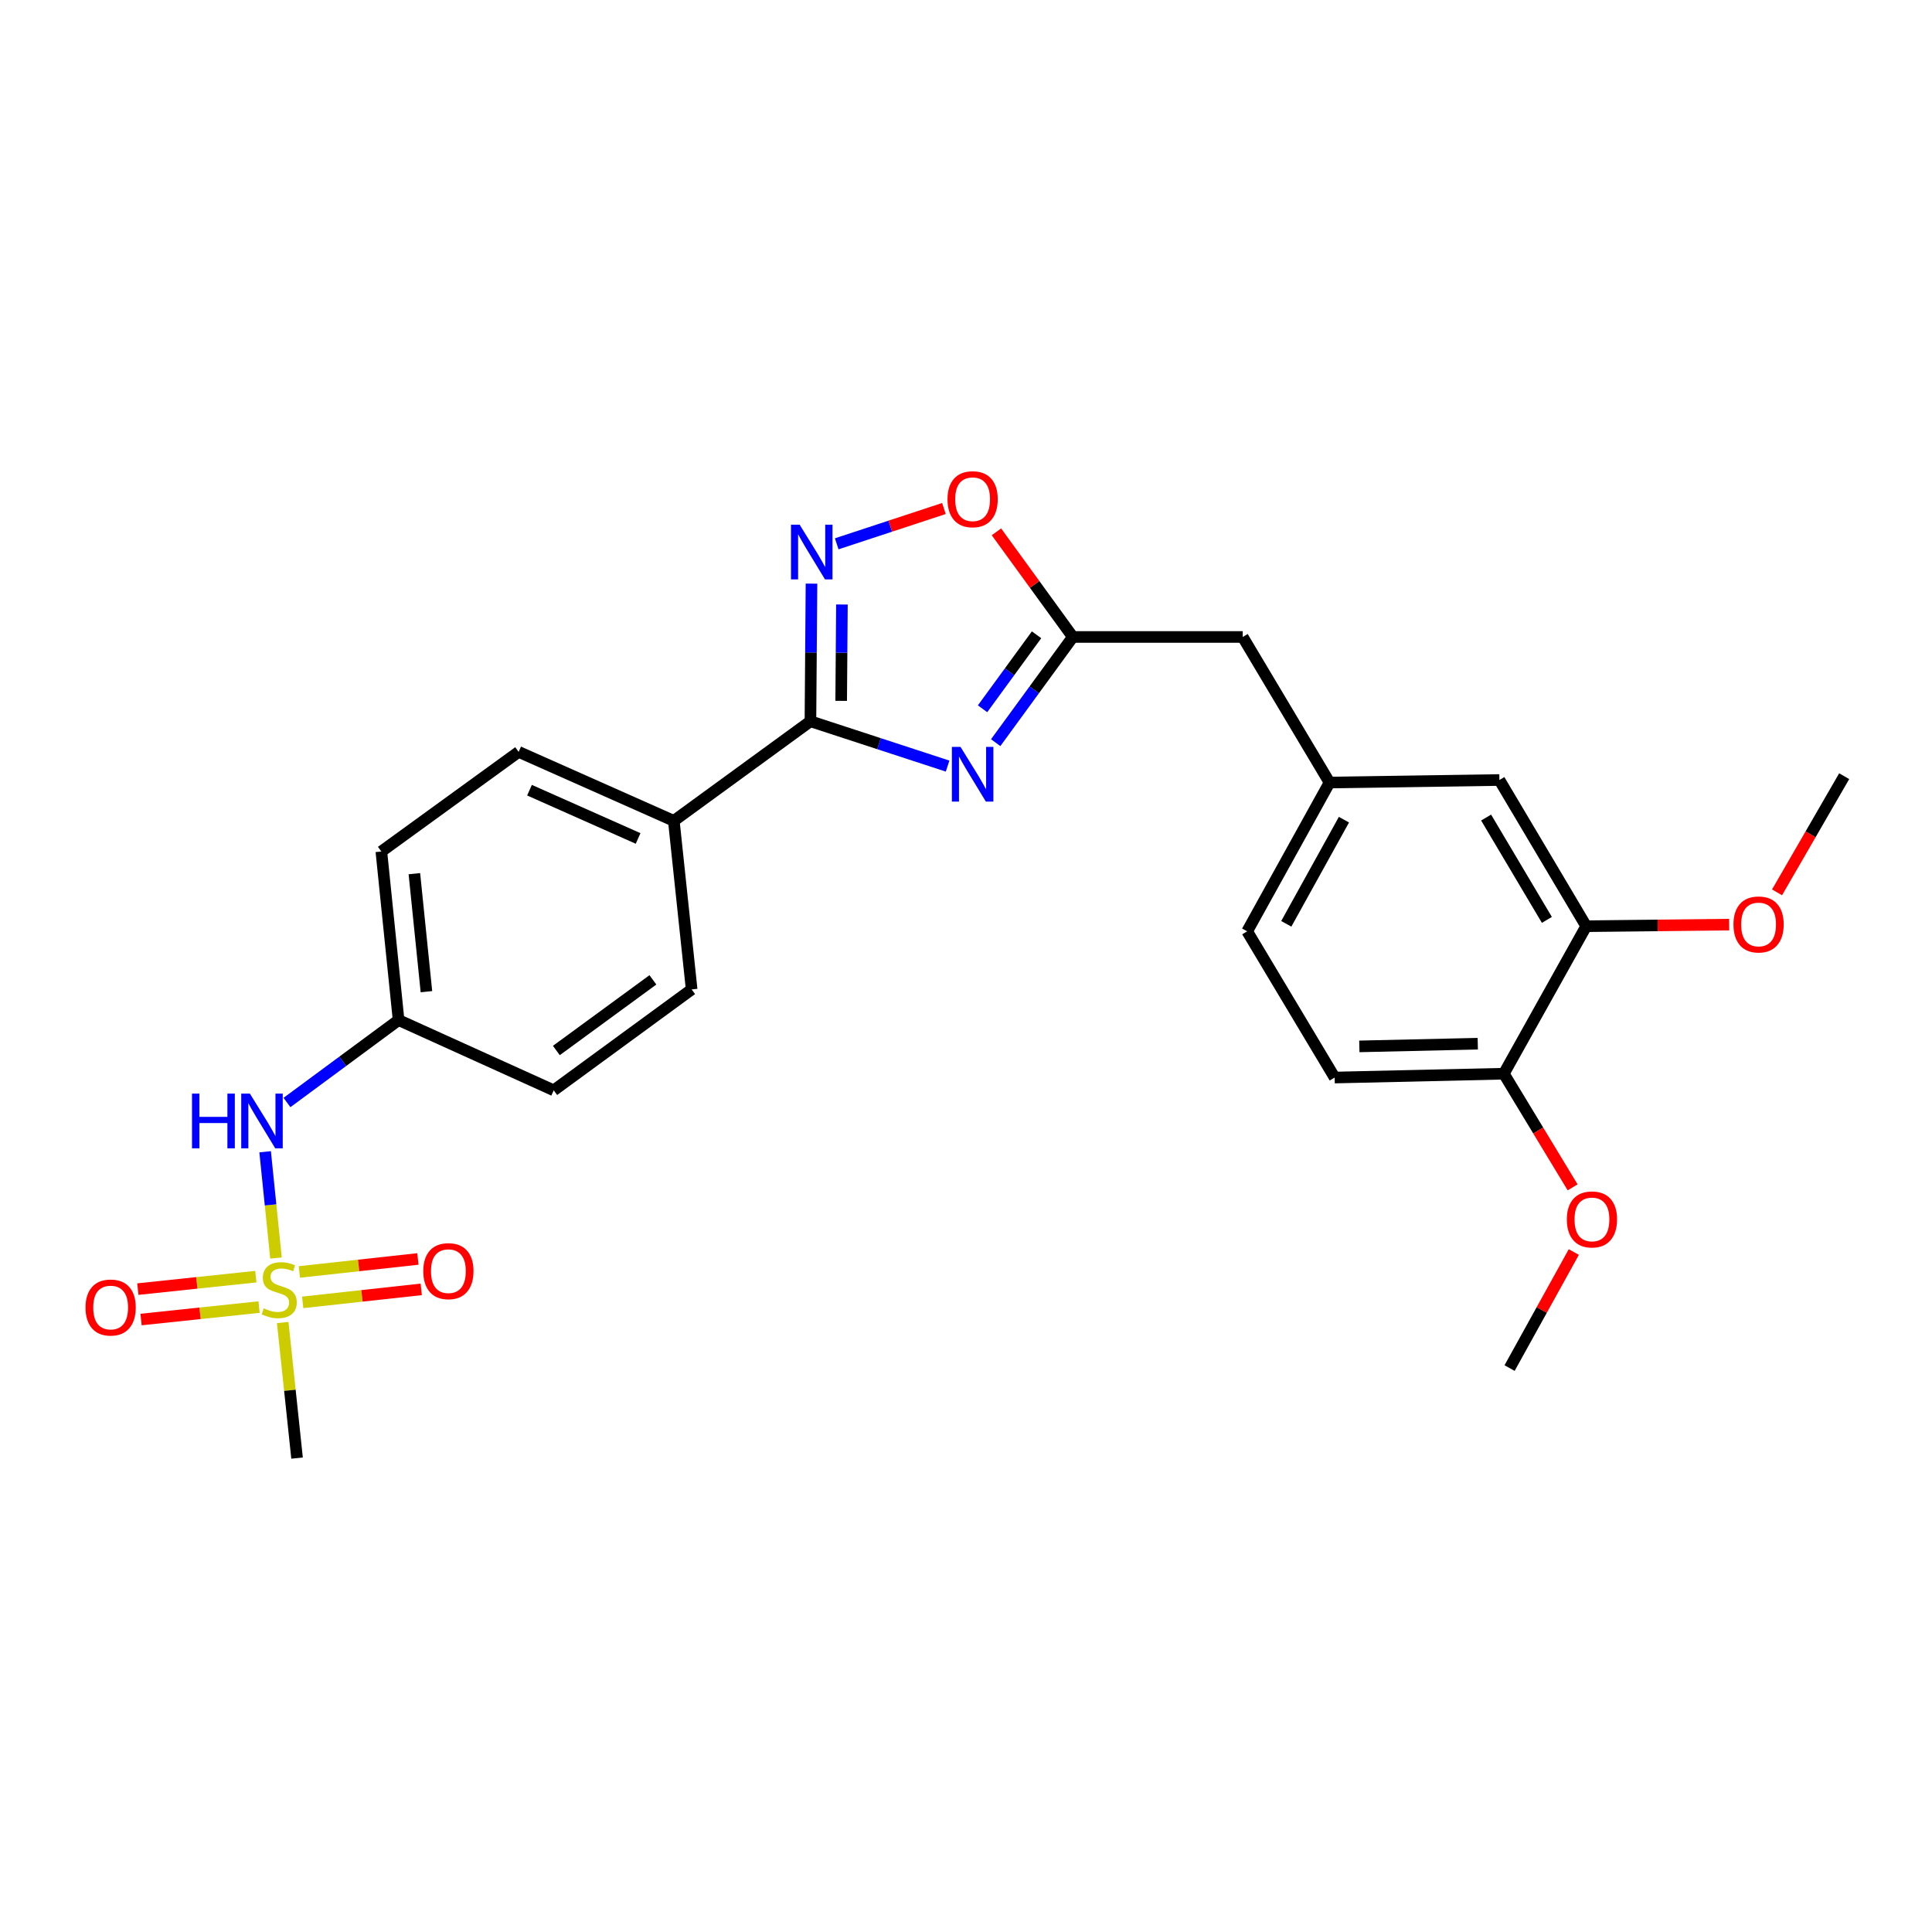 <?xml version='1.0' encoding='iso-8859-1'?>
<svg version='1.1' baseProfile='full'
              xmlns='http://www.w3.org/2000/svg'
                      xmlns:rdkit='http://www.rdkit.org/xml'
                      xmlns:xlink='http://www.w3.org/1999/xlink'
                  xml:space='preserve'
width='1000px' height='1000px' viewBox='0 0 1000 1000'>
<!-- END OF HEADER -->
<rect style='opacity:1.0;fill:#FFFFFF;stroke:none' width='1000' height='1000' x='0' y='0'> </rect>
<path class='bond-1' d='M 490.48,396.528 L 454.978,384.925' style='fill:none;fill-rule:evenodd;stroke:#0000FF;stroke-width:6px;stroke-linecap:butt;stroke-linejoin:miter;stroke-opacity:1' />
<path class='bond-1' d='M 454.978,384.925 L 419.476,373.323' style='fill:none;fill-rule:evenodd;stroke:#000000;stroke-width:6px;stroke-linecap:butt;stroke-linejoin:miter;stroke-opacity:1' />
<path class='bond-3' d='M 515.369,384.399 L 535.334,357.047' style='fill:none;fill-rule:evenodd;stroke:#0000FF;stroke-width:6px;stroke-linecap:butt;stroke-linejoin:miter;stroke-opacity:1' />
<path class='bond-3' d='M 535.334,357.047 L 555.299,329.694' style='fill:none;fill-rule:evenodd;stroke:#000000;stroke-width:6px;stroke-linecap:butt;stroke-linejoin:miter;stroke-opacity:1' />
<path class='bond-3' d='M 508.569,366.859 L 522.545,347.712' style='fill:none;fill-rule:evenodd;stroke:#0000FF;stroke-width:6px;stroke-linecap:butt;stroke-linejoin:miter;stroke-opacity:1' />
<path class='bond-3' d='M 522.545,347.712 L 536.521,328.565' style='fill:none;fill-rule:evenodd;stroke:#000000;stroke-width:6px;stroke-linecap:butt;stroke-linejoin:miter;stroke-opacity:1' />
<path class='bond-0' d='M 142.854,651.159 L 140.043,623.657' style='fill:none;fill-rule:evenodd;stroke:#CCCC00;stroke-width:6px;stroke-linecap:butt;stroke-linejoin:miter;stroke-opacity:1' />
<path class='bond-0' d='M 140.043,623.657 L 137.231,596.155' style='fill:none;fill-rule:evenodd;stroke:#0000FF;stroke-width:6px;stroke-linecap:butt;stroke-linejoin:miter;stroke-opacity:1' />
<path class='bond-8' d='M 156.667,674.103 L 187.35,670.737' style='fill:none;fill-rule:evenodd;stroke:#CCCC00;stroke-width:6px;stroke-linecap:butt;stroke-linejoin:miter;stroke-opacity:1' />
<path class='bond-8' d='M 187.35,670.737 L 218.033,667.372' style='fill:none;fill-rule:evenodd;stroke:#FF0000;stroke-width:6px;stroke-linecap:butt;stroke-linejoin:miter;stroke-opacity:1' />
<path class='bond-8' d='M 154.94,658.364 L 185.623,654.999' style='fill:none;fill-rule:evenodd;stroke:#CCCC00;stroke-width:6px;stroke-linecap:butt;stroke-linejoin:miter;stroke-opacity:1' />
<path class='bond-8' d='M 185.623,654.999 L 216.307,651.633' style='fill:none;fill-rule:evenodd;stroke:#FF0000;stroke-width:6px;stroke-linecap:butt;stroke-linejoin:miter;stroke-opacity:1' />
<path class='bond-9' d='M 132.416,660.79 L 101.882,664.016' style='fill:none;fill-rule:evenodd;stroke:#CCCC00;stroke-width:6px;stroke-linecap:butt;stroke-linejoin:miter;stroke-opacity:1' />
<path class='bond-9' d='M 101.882,664.016 L 71.349,667.242' style='fill:none;fill-rule:evenodd;stroke:#FF0000;stroke-width:6px;stroke-linecap:butt;stroke-linejoin:miter;stroke-opacity:1' />
<path class='bond-9' d='M 134.08,676.535 L 103.546,679.761' style='fill:none;fill-rule:evenodd;stroke:#CCCC00;stroke-width:6px;stroke-linecap:butt;stroke-linejoin:miter;stroke-opacity:1' />
<path class='bond-9' d='M 103.546,679.761 L 73.013,682.987' style='fill:none;fill-rule:evenodd;stroke:#FF0000;stroke-width:6px;stroke-linecap:butt;stroke-linejoin:miter;stroke-opacity:1' />
<path class='bond-18' d='M 146.329,684.544 L 150.043,719.624' style='fill:none;fill-rule:evenodd;stroke:#CCCC00;stroke-width:6px;stroke-linecap:butt;stroke-linejoin:miter;stroke-opacity:1' />
<path class='bond-18' d='M 150.043,719.624 L 153.757,754.704' style='fill:none;fill-rule:evenodd;stroke:#000000;stroke-width:6px;stroke-linecap:butt;stroke-linejoin:miter;stroke-opacity:1' />
<path class='bond-2' d='M 419.476,373.323 L 419.751,337.706' style='fill:none;fill-rule:evenodd;stroke:#000000;stroke-width:6px;stroke-linecap:butt;stroke-linejoin:miter;stroke-opacity:1' />
<path class='bond-2' d='M 419.751,337.706 L 420.027,302.088' style='fill:none;fill-rule:evenodd;stroke:#0000FF;stroke-width:6px;stroke-linecap:butt;stroke-linejoin:miter;stroke-opacity:1' />
<path class='bond-2' d='M 435.391,362.761 L 435.584,337.828' style='fill:none;fill-rule:evenodd;stroke:#000000;stroke-width:6px;stroke-linecap:butt;stroke-linejoin:miter;stroke-opacity:1' />
<path class='bond-2' d='M 435.584,337.828 L 435.777,312.896' style='fill:none;fill-rule:evenodd;stroke:#0000FF;stroke-width:6px;stroke-linecap:butt;stroke-linejoin:miter;stroke-opacity:1' />
<path class='bond-6' d='M 419.476,373.323 L 348.762,424.87' style='fill:none;fill-rule:evenodd;stroke:#000000;stroke-width:6px;stroke-linecap:butt;stroke-linejoin:miter;stroke-opacity:1' />
<path class='bond-26' d='M 433.085,281.479 L 460.83,272.341' style='fill:none;fill-rule:evenodd;stroke:#0000FF;stroke-width:6px;stroke-linecap:butt;stroke-linejoin:miter;stroke-opacity:1' />
<path class='bond-26' d='M 460.83,272.341 L 488.576,263.203' style='fill:none;fill-rule:evenodd;stroke:#FF0000;stroke-width:6px;stroke-linecap:butt;stroke-linejoin:miter;stroke-opacity:1' />
<path class='bond-4' d='M 555.299,329.694 L 535.528,302.486' style='fill:none;fill-rule:evenodd;stroke:#000000;stroke-width:6px;stroke-linecap:butt;stroke-linejoin:miter;stroke-opacity:1' />
<path class='bond-4' d='M 535.528,302.486 L 515.756,275.278' style='fill:none;fill-rule:evenodd;stroke:#FF0000;stroke-width:6px;stroke-linecap:butt;stroke-linejoin:miter;stroke-opacity:1' />
<path class='bond-13' d='M 555.299,329.694 L 643.236,329.694' style='fill:none;fill-rule:evenodd;stroke:#000000;stroke-width:6px;stroke-linecap:butt;stroke-linejoin:miter;stroke-opacity:1' />
<path class='bond-5' d='M 148.539,570.656 L 177.423,549.322' style='fill:none;fill-rule:evenodd;stroke:#0000FF;stroke-width:6px;stroke-linecap:butt;stroke-linejoin:miter;stroke-opacity:1' />
<path class='bond-5' d='M 177.423,549.322 L 206.306,527.989' style='fill:none;fill-rule:evenodd;stroke:#000000;stroke-width:6px;stroke-linecap:butt;stroke-linejoin:miter;stroke-opacity:1' />
<path class='bond-14' d='M 348.762,424.87 L 268.452,389.174' style='fill:none;fill-rule:evenodd;stroke:#000000;stroke-width:6px;stroke-linecap:butt;stroke-linejoin:miter;stroke-opacity:1' />
<path class='bond-14' d='M 330.285,433.984 L 274.068,408.997' style='fill:none;fill-rule:evenodd;stroke:#000000;stroke-width:6px;stroke-linecap:butt;stroke-linejoin:miter;stroke-opacity:1' />
<path class='bond-15' d='M 348.762,424.87 L 357.998,512.12' style='fill:none;fill-rule:evenodd;stroke:#000000;stroke-width:6px;stroke-linecap:butt;stroke-linejoin:miter;stroke-opacity:1' />
<path class='bond-7' d='M 821.018,479.398 L 776.086,403.732' style='fill:none;fill-rule:evenodd;stroke:#000000;stroke-width:6px;stroke-linecap:butt;stroke-linejoin:miter;stroke-opacity:1' />
<path class='bond-7' d='M 800.664,476.132 L 769.212,423.166' style='fill:none;fill-rule:evenodd;stroke:#000000;stroke-width:6px;stroke-linecap:butt;stroke-linejoin:miter;stroke-opacity:1' />
<path class='bond-22' d='M 821.018,479.398 L 858.013,478.989' style='fill:none;fill-rule:evenodd;stroke:#000000;stroke-width:6px;stroke-linecap:butt;stroke-linejoin:miter;stroke-opacity:1' />
<path class='bond-22' d='M 858.013,478.989 L 895.008,478.581' style='fill:none;fill-rule:evenodd;stroke:#FF0000;stroke-width:6px;stroke-linecap:butt;stroke-linejoin:miter;stroke-opacity:1' />
<path class='bond-28' d='M 821.018,479.398 L 778.382,555.75' style='fill:none;fill-rule:evenodd;stroke:#000000;stroke-width:6px;stroke-linecap:butt;stroke-linejoin:miter;stroke-opacity:1' />
<path class='bond-10' d='M 778.382,555.75 L 690.815,557.738' style='fill:none;fill-rule:evenodd;stroke:#000000;stroke-width:6px;stroke-linecap:butt;stroke-linejoin:miter;stroke-opacity:1' />
<path class='bond-10' d='M 764.888,540.219 L 703.591,541.61' style='fill:none;fill-rule:evenodd;stroke:#000000;stroke-width:6px;stroke-linecap:butt;stroke-linejoin:miter;stroke-opacity:1' />
<path class='bond-23' d='M 778.382,555.75 L 796.186,585.159' style='fill:none;fill-rule:evenodd;stroke:#000000;stroke-width:6px;stroke-linecap:butt;stroke-linejoin:miter;stroke-opacity:1' />
<path class='bond-23' d='M 796.186,585.159 L 813.989,614.568' style='fill:none;fill-rule:evenodd;stroke:#FF0000;stroke-width:6px;stroke-linecap:butt;stroke-linejoin:miter;stroke-opacity:1' />
<path class='bond-11' d='M 776.086,403.732 L 688.167,405.043' style='fill:none;fill-rule:evenodd;stroke:#000000;stroke-width:6px;stroke-linecap:butt;stroke-linejoin:miter;stroke-opacity:1' />
<path class='bond-12' d='M 688.167,405.043 L 643.236,329.694' style='fill:none;fill-rule:evenodd;stroke:#000000;stroke-width:6px;stroke-linecap:butt;stroke-linejoin:miter;stroke-opacity:1' />
<path class='bond-19' d='M 688.167,405.043 L 645.532,482.054' style='fill:none;fill-rule:evenodd;stroke:#000000;stroke-width:6px;stroke-linecap:butt;stroke-linejoin:miter;stroke-opacity:1' />
<path class='bond-19' d='M 695.624,424.263 L 665.779,478.171' style='fill:none;fill-rule:evenodd;stroke:#000000;stroke-width:6px;stroke-linecap:butt;stroke-linejoin:miter;stroke-opacity:1' />
<path class='bond-20' d='M 268.452,389.174 L 197.387,440.738' style='fill:none;fill-rule:evenodd;stroke:#000000;stroke-width:6px;stroke-linecap:butt;stroke-linejoin:miter;stroke-opacity:1' />
<path class='bond-21' d='M 357.998,512.12 L 286.608,564.352' style='fill:none;fill-rule:evenodd;stroke:#000000;stroke-width:6px;stroke-linecap:butt;stroke-linejoin:miter;stroke-opacity:1' />
<path class='bond-21' d='M 337.941,507.177 L 287.967,543.739' style='fill:none;fill-rule:evenodd;stroke:#000000;stroke-width:6px;stroke-linecap:butt;stroke-linejoin:miter;stroke-opacity:1' />
<path class='bond-16' d='M 690.815,557.738 L 645.532,482.054' style='fill:none;fill-rule:evenodd;stroke:#000000;stroke-width:6px;stroke-linecap:butt;stroke-linejoin:miter;stroke-opacity:1' />
<path class='bond-17' d='M 206.306,527.989 L 286.608,564.352' style='fill:none;fill-rule:evenodd;stroke:#000000;stroke-width:6px;stroke-linecap:butt;stroke-linejoin:miter;stroke-opacity:1' />
<path class='bond-27' d='M 206.306,527.989 L 197.387,440.738' style='fill:none;fill-rule:evenodd;stroke:#000000;stroke-width:6px;stroke-linecap:butt;stroke-linejoin:miter;stroke-opacity:1' />
<path class='bond-27' d='M 220.72,513.291 L 214.476,452.215' style='fill:none;fill-rule:evenodd;stroke:#000000;stroke-width:6px;stroke-linecap:butt;stroke-linejoin:miter;stroke-opacity:1' />
<path class='bond-24' d='M 919.794,461.879 L 937.17,431.816' style='fill:none;fill-rule:evenodd;stroke:#FF0000;stroke-width:6px;stroke-linecap:butt;stroke-linejoin:miter;stroke-opacity:1' />
<path class='bond-24' d='M 937.17,431.816 L 954.545,401.753' style='fill:none;fill-rule:evenodd;stroke:#000000;stroke-width:6px;stroke-linecap:butt;stroke-linejoin:miter;stroke-opacity:1' />
<path class='bond-25' d='M 814.602,648.051 L 797.979,678.081' style='fill:none;fill-rule:evenodd;stroke:#FF0000;stroke-width:6px;stroke-linecap:butt;stroke-linejoin:miter;stroke-opacity:1' />
<path class='bond-25' d='M 797.979,678.081 L 781.355,708.11' style='fill:none;fill-rule:evenodd;stroke:#000000;stroke-width:6px;stroke-linecap:butt;stroke-linejoin:miter;stroke-opacity:1' />
<path  class='atom-0' d='M 497.168 386.599
L 506.448 401.599
Q 507.368 403.079, 508.848 405.759
Q 510.328 408.439, 510.408 408.599
L 510.408 386.599
L 514.168 386.599
L 514.168 414.919
L 510.288 414.919
L 500.328 398.519
Q 499.168 396.599, 497.928 394.399
Q 496.728 392.199, 496.368 391.519
L 496.368 414.919
L 492.688 414.919
L 492.688 386.599
L 497.168 386.599
' fill='#0000FF'/>
<path  class='atom-1' d='M 136.521 677.191
Q 136.841 677.311, 138.161 677.871
Q 139.481 678.431, 140.921 678.791
Q 142.401 679.111, 143.841 679.111
Q 146.521 679.111, 148.081 677.831
Q 149.641 676.511, 149.641 674.231
Q 149.641 672.671, 148.841 671.711
Q 148.081 670.751, 146.881 670.231
Q 145.681 669.711, 143.681 669.111
Q 141.161 668.351, 139.641 667.631
Q 138.161 666.911, 137.081 665.391
Q 136.041 663.871, 136.041 661.311
Q 136.041 657.751, 138.441 655.551
Q 140.881 653.351, 145.681 653.351
Q 148.961 653.351, 152.681 654.911
L 151.761 657.991
Q 148.361 656.591, 145.801 656.591
Q 143.041 656.591, 141.521 657.751
Q 140.001 658.871, 140.041 660.831
Q 140.041 662.351, 140.801 663.271
Q 141.601 664.191, 142.721 664.711
Q 143.881 665.231, 145.801 665.831
Q 148.361 666.631, 149.881 667.431
Q 151.401 668.231, 152.481 669.871
Q 153.601 671.471, 153.601 674.231
Q 153.601 678.151, 150.961 680.271
Q 148.361 682.351, 144.001 682.351
Q 141.481 682.351, 139.561 681.791
Q 137.681 681.271, 135.441 680.351
L 136.521 677.191
' fill='#CCCC00'/>
<path  class='atom-3' d='M 413.893 271.579
L 423.173 286.579
Q 424.093 288.059, 425.573 290.739
Q 427.053 293.419, 427.133 293.579
L 427.133 271.579
L 430.893 271.579
L 430.893 299.899
L 427.013 299.899
L 417.053 283.499
Q 415.893 281.579, 414.653 279.379
Q 413.453 277.179, 413.093 276.499
L 413.093 299.899
L 409.413 299.899
L 409.413 271.579
L 413.893 271.579
' fill='#0000FF'/>
<path  class='atom-5' d='M 490.428 258.392
Q 490.428 251.592, 493.788 247.792
Q 497.148 243.992, 503.428 243.992
Q 509.708 243.992, 513.068 247.792
Q 516.428 251.592, 516.428 258.392
Q 516.428 265.272, 513.028 269.192
Q 509.628 273.072, 503.428 273.072
Q 497.188 273.072, 493.788 269.192
Q 490.428 265.312, 490.428 258.392
M 503.428 269.872
Q 507.748 269.872, 510.068 266.992
Q 512.428 264.072, 512.428 258.392
Q 512.428 252.832, 510.068 250.032
Q 507.748 247.192, 503.428 247.192
Q 499.108 247.192, 496.748 249.992
Q 494.428 252.792, 494.428 258.392
Q 494.428 264.112, 496.748 266.992
Q 499.108 269.872, 503.428 269.872
' fill='#FF0000'/>
<path  class='atom-6' d='M 99.382 566.052
L 103.222 566.052
L 103.222 578.092
L 117.702 578.092
L 117.702 566.052
L 121.542 566.052
L 121.542 594.372
L 117.702 594.372
L 117.702 581.292
L 103.222 581.292
L 103.222 594.372
L 99.382 594.372
L 99.382 566.052
' fill='#0000FF'/>
<path  class='atom-6' d='M 129.342 566.052
L 138.622 581.052
Q 139.542 582.532, 141.022 585.212
Q 142.502 587.892, 142.582 588.052
L 142.582 566.052
L 146.342 566.052
L 146.342 594.372
L 142.462 594.372
L 132.502 577.972
Q 131.342 576.052, 130.102 573.852
Q 128.902 571.652, 128.542 570.972
L 128.542 594.372
L 124.862 594.372
L 124.862 566.052
L 129.342 566.052
' fill='#0000FF'/>
<path  class='atom-9' d='M 219.088 657.946
Q 219.088 651.146, 222.448 647.346
Q 225.808 643.546, 232.088 643.546
Q 238.368 643.546, 241.728 647.346
Q 245.088 651.146, 245.088 657.946
Q 245.088 664.826, 241.688 668.746
Q 238.288 672.626, 232.088 672.626
Q 225.848 672.626, 222.448 668.746
Q 219.088 664.866, 219.088 657.946
M 232.088 669.426
Q 236.408 669.426, 238.728 666.546
Q 241.088 663.626, 241.088 657.946
Q 241.088 652.386, 238.728 649.586
Q 236.408 646.746, 232.088 646.746
Q 227.768 646.746, 225.408 649.546
Q 223.088 652.346, 223.088 657.946
Q 223.088 663.666, 225.408 666.546
Q 227.768 669.426, 232.088 669.426
' fill='#FF0000'/>
<path  class='atom-10' d='M 44.271 676.77
Q 44.271 669.97, 47.631 666.17
Q 50.991 662.37, 57.271 662.37
Q 63.551 662.37, 66.911 666.17
Q 70.271 669.97, 70.271 676.77
Q 70.271 683.65, 66.871 687.57
Q 63.471 691.45, 57.271 691.45
Q 51.031 691.45, 47.631 687.57
Q 44.271 683.69, 44.271 676.77
M 57.271 688.25
Q 61.591 688.25, 63.911 685.37
Q 66.271 682.45, 66.271 676.77
Q 66.271 671.21, 63.911 668.41
Q 61.591 665.57, 57.271 665.57
Q 52.951 665.57, 50.591 668.37
Q 48.271 671.17, 48.271 676.77
Q 48.271 682.49, 50.591 685.37
Q 52.951 688.25, 57.271 688.25
' fill='#FF0000'/>
<path  class='atom-23' d='M 897.239 478.493
Q 897.239 471.693, 900.599 467.893
Q 903.959 464.093, 910.239 464.093
Q 916.519 464.093, 919.879 467.893
Q 923.239 471.693, 923.239 478.493
Q 923.239 485.373, 919.839 489.293
Q 916.439 493.173, 910.239 493.173
Q 903.999 493.173, 900.599 489.293
Q 897.239 485.413, 897.239 478.493
M 910.239 489.973
Q 914.559 489.973, 916.879 487.093
Q 919.239 484.173, 919.239 478.493
Q 919.239 472.933, 916.879 470.133
Q 914.559 467.293, 910.239 467.293
Q 905.919 467.293, 903.559 470.093
Q 901.239 472.893, 901.239 478.493
Q 901.239 484.213, 903.559 487.093
Q 905.919 489.973, 910.239 489.973
' fill='#FF0000'/>
<path  class='atom-24' d='M 810.991 631.17
Q 810.991 624.37, 814.351 620.57
Q 817.711 616.77, 823.991 616.77
Q 830.271 616.77, 833.631 620.57
Q 836.991 624.37, 836.991 631.17
Q 836.991 638.05, 833.591 641.97
Q 830.191 645.85, 823.991 645.85
Q 817.751 645.85, 814.351 641.97
Q 810.991 638.09, 810.991 631.17
M 823.991 642.65
Q 828.311 642.65, 830.631 639.77
Q 832.991 636.85, 832.991 631.17
Q 832.991 625.61, 830.631 622.81
Q 828.311 619.97, 823.991 619.97
Q 819.671 619.97, 817.311 622.77
Q 814.991 625.57, 814.991 631.17
Q 814.991 636.89, 817.311 639.77
Q 819.671 642.65, 823.991 642.65
' fill='#FF0000'/>
</svg>
